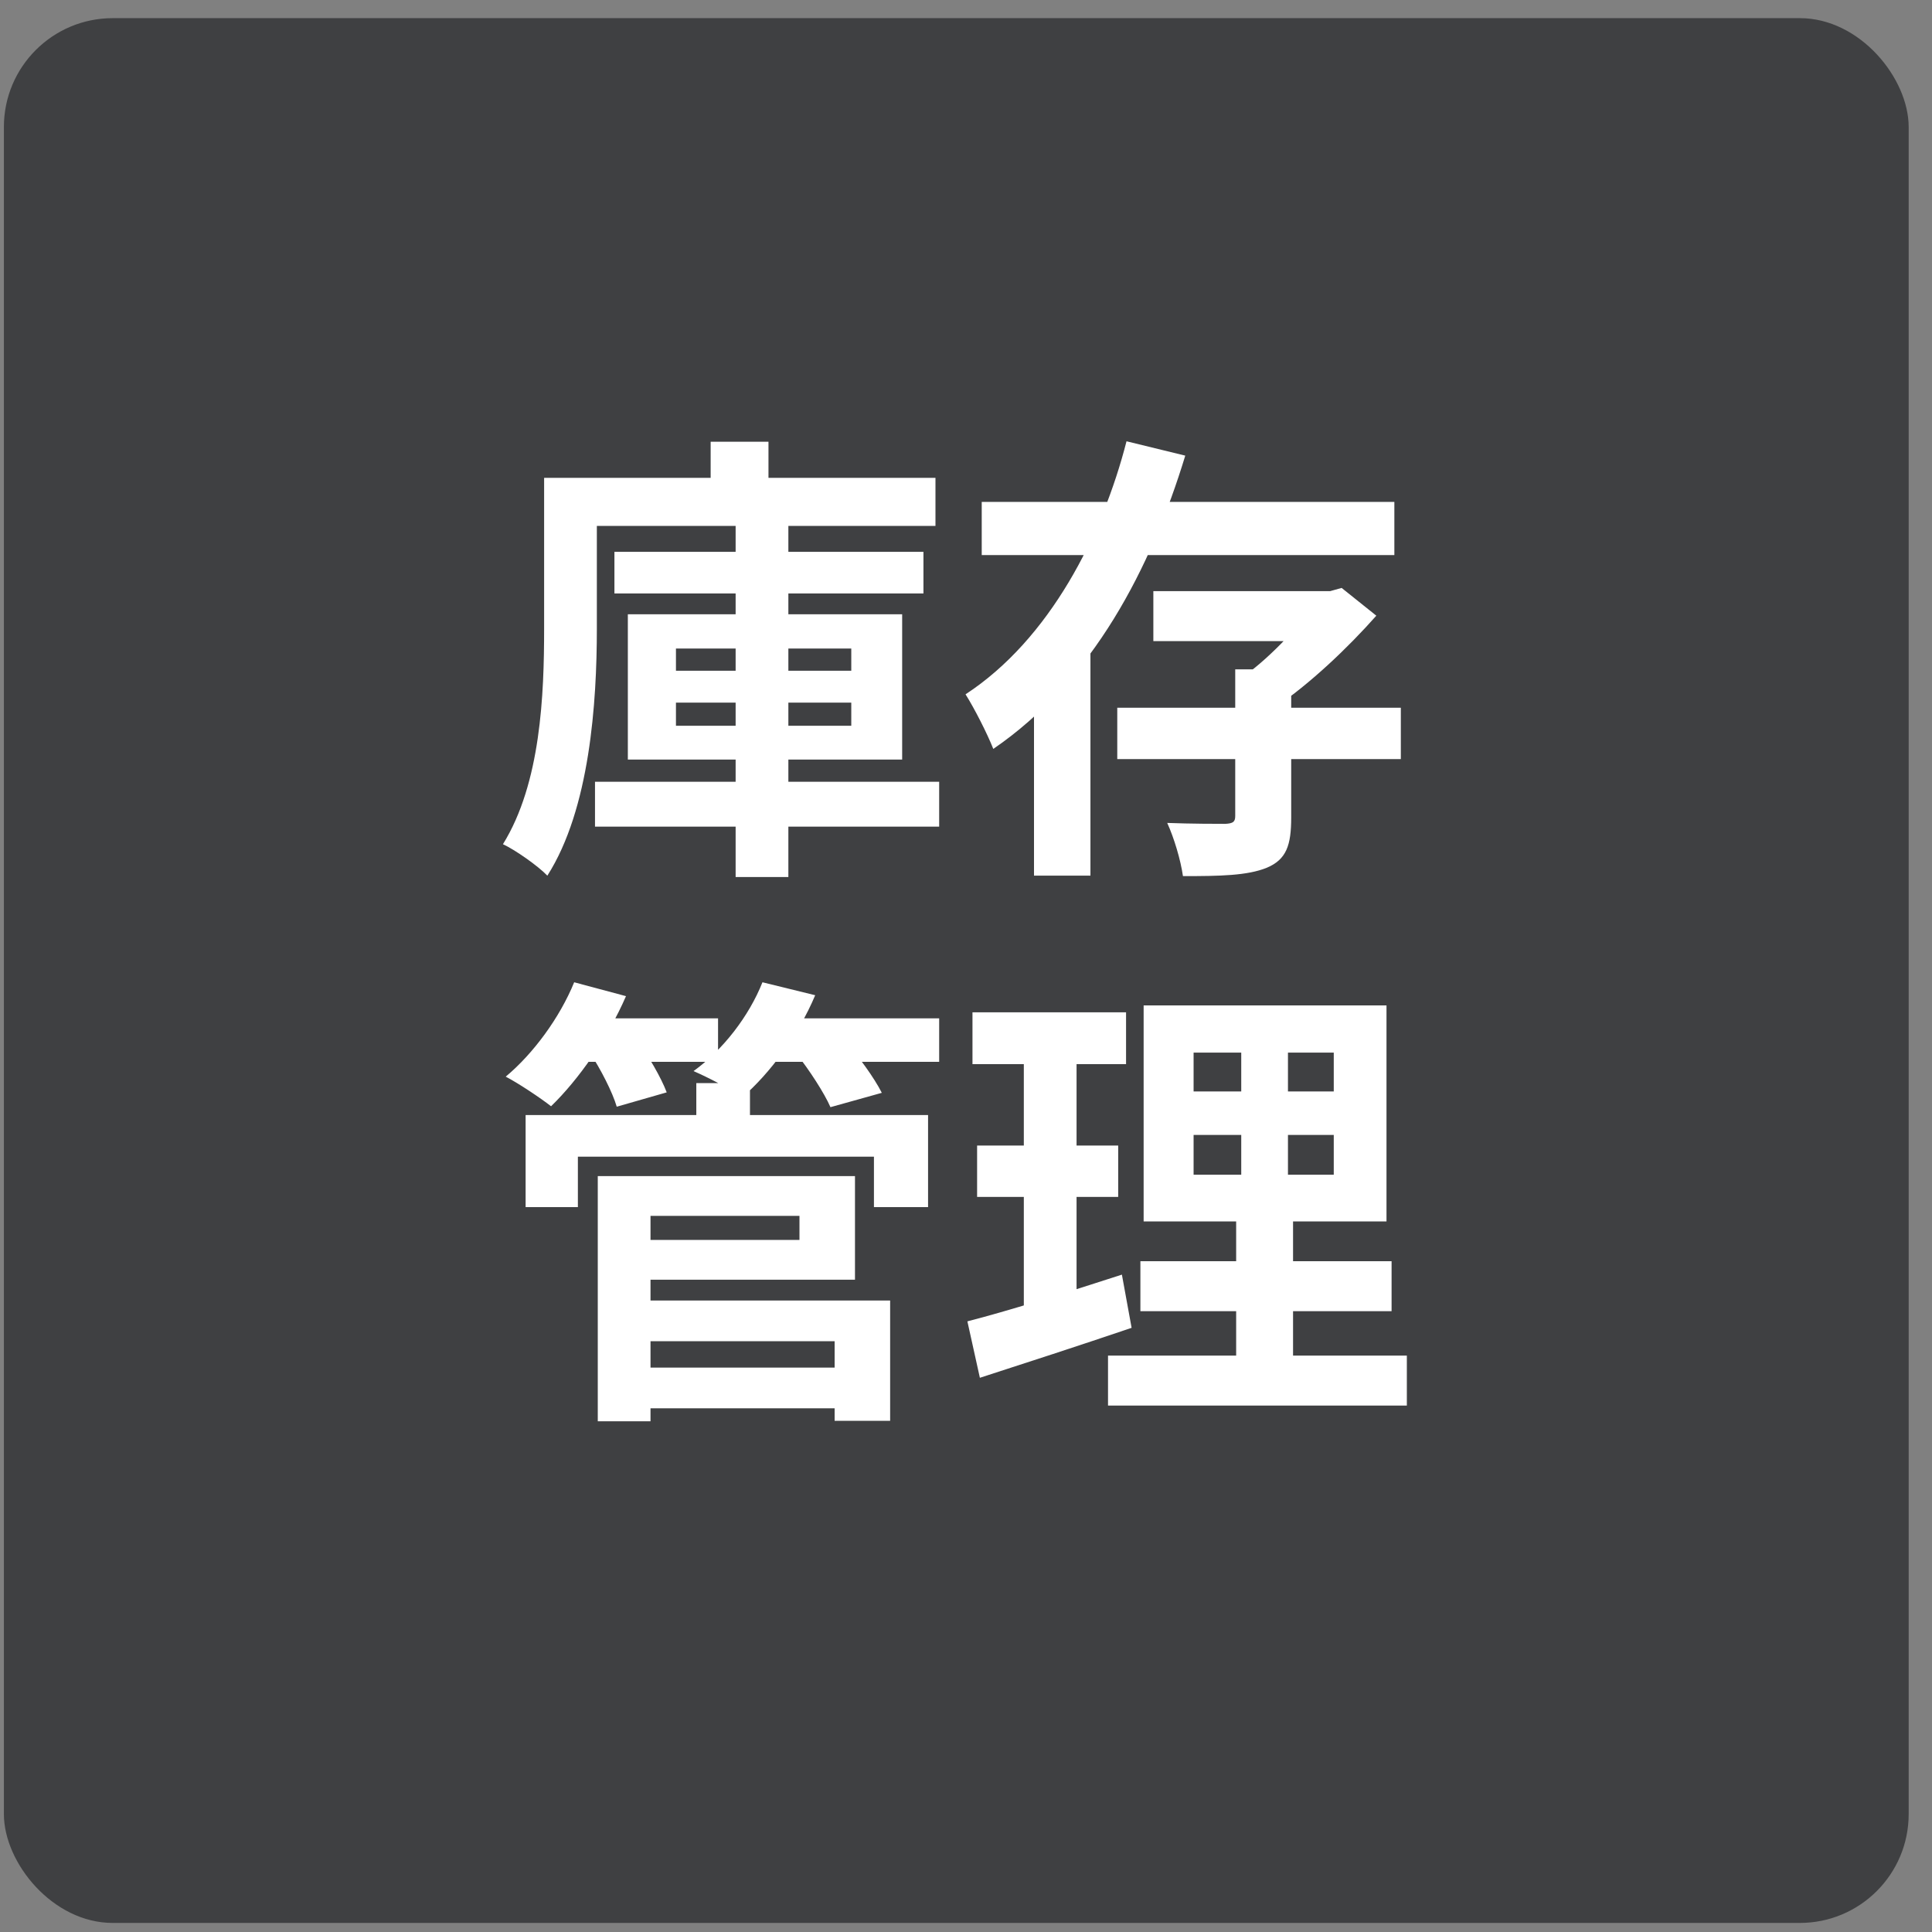 <svg width="71" height="71" viewBox="0 0 71 71" fill="none" xmlns="http://www.w3.org/2000/svg">
<rect x="0" y="0" width="71" height="71" fill="#808080" stroke="none"/>
<rect x="0.143" y="0.667" width="70" height="70" rx="4" fill="#3F4042"/>
<path d="M22.58 20.28H33.936V21.81H22.58V20.28ZM21.866 28.729H34.514V30.378H21.866V28.729ZM27.034 19.311H28.972V32.231H27.034V19.311ZM24.841 25.822V26.672H31.284V25.822H24.841ZM24.841 23.833V24.649H31.284V23.833H24.841ZM23.073 22.575H33.154V27.913H23.073V22.575ZM26.116 16.234H28.241V18.631H26.116V16.234ZM20.948 17.56H34.378V19.328H20.948V17.56ZM19.996 17.56H21.934V23.102C21.934 25.805 21.679 29.732 20.115 32.18C19.775 31.823 18.925 31.228 18.483 31.024C19.877 28.78 19.996 25.516 19.996 23.102V17.56ZM41.059 26.009H51.48V27.896H41.059V26.009ZM42.385 21.725H48.879V23.561H42.385V21.725ZM45.394 24.598H47.451V30.038C47.451 31.058 47.281 31.585 46.55 31.891C45.836 32.18 44.833 32.197 43.473 32.197C43.388 31.602 43.15 30.803 42.895 30.242C43.762 30.276 44.765 30.276 45.037 30.276C45.309 30.259 45.394 30.208 45.394 29.987V24.598ZM48.369 21.725H48.879L49.304 21.606L50.579 22.626C49.542 23.799 48.131 25.142 46.839 26.009C46.584 25.652 46.057 25.091 45.751 24.819C46.72 24.122 47.876 22.881 48.369 22.099V21.725ZM36.078 18.444H51.242V20.399H36.078V18.444ZM41.399 16.217L43.558 16.744C42.3 20.875 40.158 25.023 36.503 27.522C36.282 26.961 35.806 26.026 35.483 25.516C38.577 23.493 40.515 19.668 41.399 16.217ZM37.999 23.323H40.073V32.18H37.999V23.323ZM23.158 50.259H31.454V51.755H23.158V50.259ZM25.589 39.804H27.561V41.844H25.589V39.804ZM19.316 40.977H34.106V44.36H32.117V42.507H21.237V44.36H19.316V40.977ZM23.09 43.221H31.42V47.029H23.09V45.567H29.38V44.683H23.09V43.221ZM23.175 47.794H32.712V52.214H30.672V49.29H23.175V47.794ZM21.968 43.221H23.906V52.231H21.968V43.221ZM21.033 37.424H26.388V39.022H21.033V37.424ZM27.918 37.424H34.514V39.022H27.918V37.424ZM21.101 36.098L23.005 36.608C22.342 38.138 21.254 39.685 20.251 40.654C19.86 40.348 19.044 39.804 18.585 39.566C19.605 38.716 20.574 37.39 21.101 36.098ZM28.02 36.098L29.958 36.574C29.346 38.036 28.292 39.447 27.272 40.331C26.864 40.025 25.997 39.583 25.487 39.362C26.575 38.58 27.527 37.339 28.02 36.098ZM21.662 38.665L23.396 38.206C23.821 38.784 24.297 39.6 24.501 40.144L22.665 40.671C22.512 40.144 22.07 39.277 21.662 38.665ZM29.261 38.716L31.046 38.24C31.539 38.801 32.134 39.617 32.406 40.161L30.519 40.688C30.298 40.178 29.737 39.311 29.261 38.716ZM43.864 41.708V43.17H49.015V41.708H43.864ZM43.864 38.682V40.11H49.015V38.682H43.864ZM42.028 36.948H50.953V44.887H42.028V36.948ZM41.909 46.349H51.14V48.185H41.909V46.349ZM40.719 49.817H51.701V51.653H40.719V49.817ZM35.738 37.203H41.382V39.107H35.738V37.203ZM35.908 42.099H41.093V43.986H35.908V42.099ZM35.551 48.559C37.013 48.185 39.189 47.505 41.229 46.842L41.586 48.797C39.682 49.443 37.642 50.106 36.01 50.633L35.551 48.559ZM37.625 37.951H39.563V48.406L37.625 48.712V37.951ZM45.615 37.679H47.332V44.088H47.519V50.684H45.428V44.088H45.615V37.679Z" fill="white"/>
</svg>
